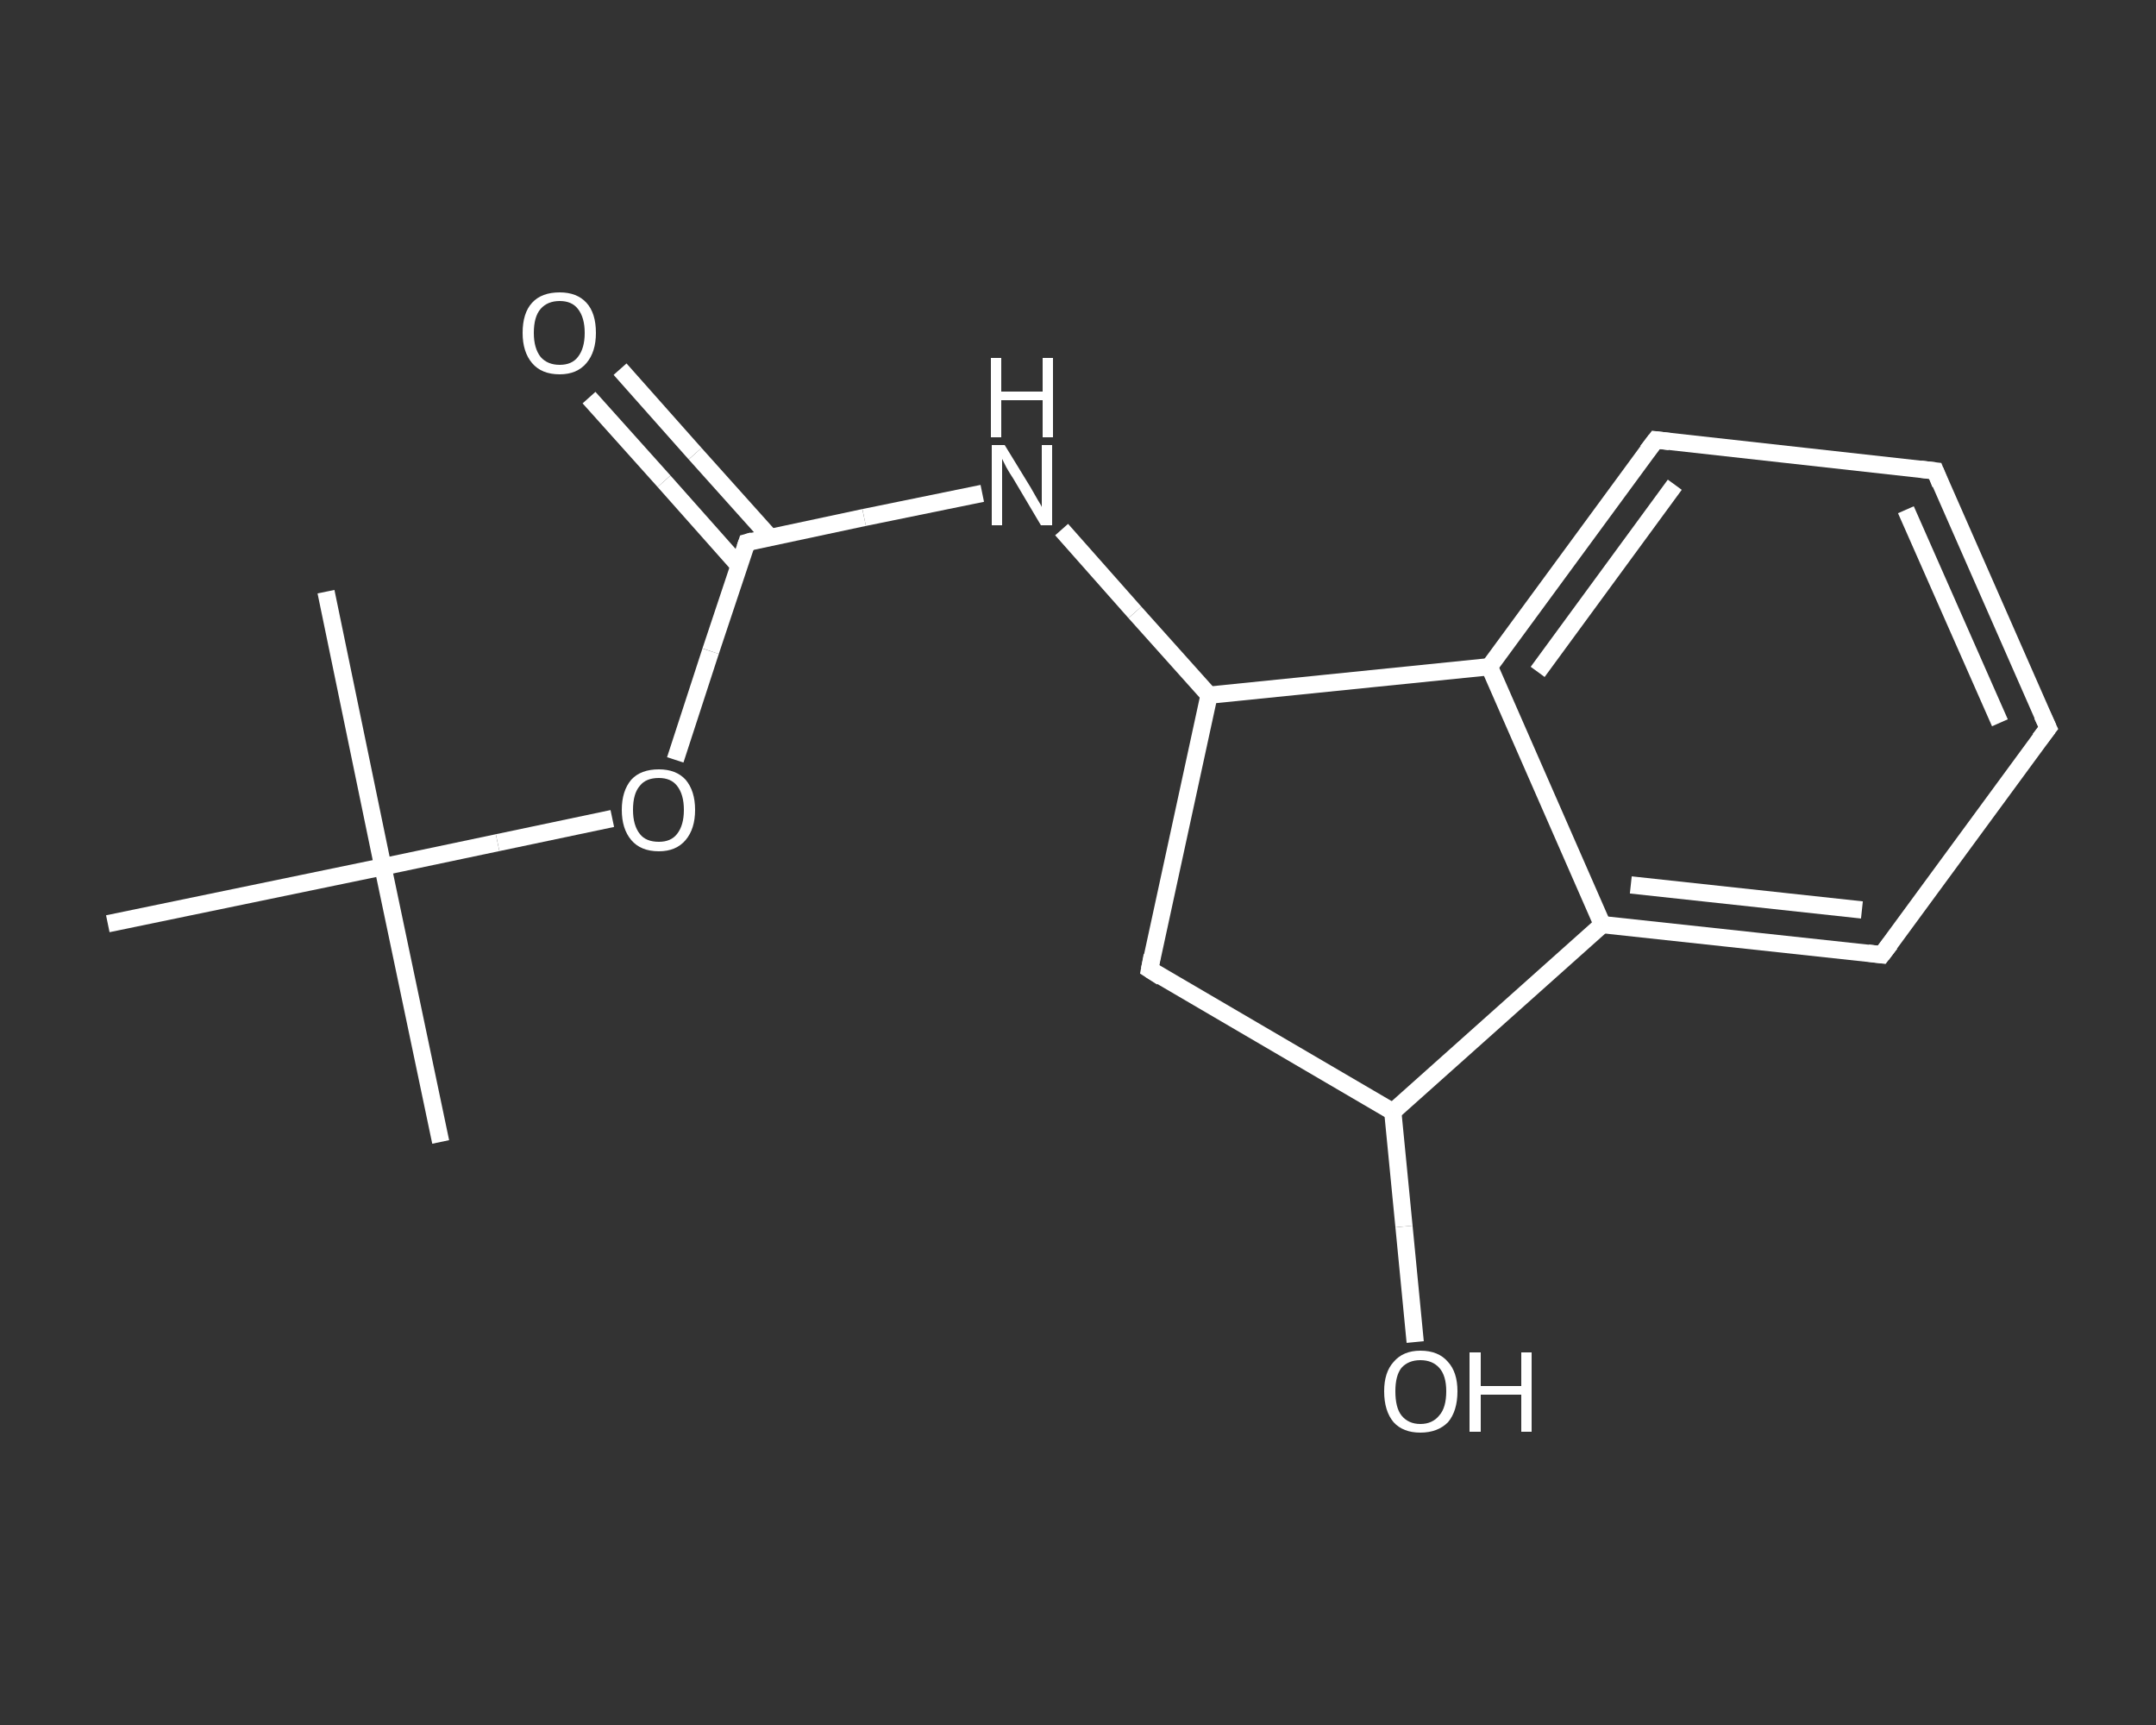 <?xml version='1.0' encoding='iso-8859-1'?>
<svg version='1.1' baseProfile='full'
              xmlns='http://www.w3.org/2000/svg'
                      xmlns:rdkit='http://www.rdkit.org/xml'
                      xmlns:xlink='http://www.w3.org/1999/xlink'
                  xml:space='preserve'
width='250px' height='200px' viewBox='0 0 250 200'>
<rect x="0" y="0" width="250" height="200" fill="#333333" stroke="none"/>
<!-- END OF HEADER -->
<rect style='opacity:1.0;fill:transparent;stroke:none' width='250.0' height='200.0' x='0.0' y='0.0'> </rect>
<path class='bond-0 atom-0 atom-1' d='M 51.1,132.4 L 44.4,100.5' style='fill:none;fill-rule:evenodd;stroke:#FFFFFF;stroke-width:2.0px;stroke-linecap:butt;stroke-linejoin:miter;stroke-opacity:1' />
<path class='bond-1 atom-1 atom-2' d='M 44.4,100.5 L 37.8,68.6' style='fill:none;fill-rule:evenodd;stroke:#FFFFFF;stroke-width:2.0px;stroke-linecap:butt;stroke-linejoin:miter;stroke-opacity:1' />
<path class='bond-2 atom-1 atom-3' d='M 44.4,100.5 L 12.5,107.1' style='fill:none;fill-rule:evenodd;stroke:#FFFFFF;stroke-width:2.0px;stroke-linecap:butt;stroke-linejoin:miter;stroke-opacity:1' />
<path class='bond-3 atom-1 atom-4' d='M 44.4,100.5 L 57.7,97.7' style='fill:none;fill-rule:evenodd;stroke:#FFFFFF;stroke-width:2.0px;stroke-linecap:butt;stroke-linejoin:miter;stroke-opacity:1' />
<path class='bond-3 atom-1 atom-4' d='M 57.7,97.7 L 71.0,94.9' style='fill:none;fill-rule:evenodd;stroke:#FFFFFF;stroke-width:2.0px;stroke-linecap:butt;stroke-linejoin:miter;stroke-opacity:1' />
<path class='bond-4 atom-4 atom-5' d='M 78.3,88.1 L 82.4,75.5' style='fill:none;fill-rule:evenodd;stroke:#FFFFFF;stroke-width:2.0px;stroke-linecap:butt;stroke-linejoin:miter;stroke-opacity:1' />
<path class='bond-4 atom-4 atom-5' d='M 82.4,75.5 L 86.6,62.9' style='fill:none;fill-rule:evenodd;stroke:#FFFFFF;stroke-width:2.0px;stroke-linecap:butt;stroke-linejoin:miter;stroke-opacity:1' />
<path class='bond-5 atom-5 atom-6' d='M 89.3,62.3 L 80.6,52.6' style='fill:none;fill-rule:evenodd;stroke:#FFFFFF;stroke-width:2.0px;stroke-linecap:butt;stroke-linejoin:miter;stroke-opacity:1' />
<path class='bond-5 atom-5 atom-6' d='M 80.6,52.6 L 71.9,42.8' style='fill:none;fill-rule:evenodd;stroke:#FFFFFF;stroke-width:2.0px;stroke-linecap:butt;stroke-linejoin:miter;stroke-opacity:1' />
<path class='bond-5 atom-5 atom-6' d='M 85.7,65.6 L 77.0,55.8' style='fill:none;fill-rule:evenodd;stroke:#FFFFFF;stroke-width:2.0px;stroke-linecap:butt;stroke-linejoin:miter;stroke-opacity:1' />
<path class='bond-5 atom-5 atom-6' d='M 77.0,55.8 L 68.3,46.1' style='fill:none;fill-rule:evenodd;stroke:#FFFFFF;stroke-width:2.0px;stroke-linecap:butt;stroke-linejoin:miter;stroke-opacity:1' />
<path class='bond-6 atom-5 atom-7' d='M 86.6,62.9 L 100.2,60.0' style='fill:none;fill-rule:evenodd;stroke:#FFFFFF;stroke-width:2.0px;stroke-linecap:butt;stroke-linejoin:miter;stroke-opacity:1' />
<path class='bond-6 atom-5 atom-7' d='M 100.2,60.0 L 113.9,57.2' style='fill:none;fill-rule:evenodd;stroke:#FFFFFF;stroke-width:2.0px;stroke-linecap:butt;stroke-linejoin:miter;stroke-opacity:1' />
<path class='bond-7 atom-7 atom-8' d='M 123.1,61.4 L 131.6,71.0' style='fill:none;fill-rule:evenodd;stroke:#FFFFFF;stroke-width:2.0px;stroke-linecap:butt;stroke-linejoin:miter;stroke-opacity:1' />
<path class='bond-7 atom-7 atom-8' d='M 131.6,71.0 L 140.2,80.6' style='fill:none;fill-rule:evenodd;stroke:#FFFFFF;stroke-width:2.0px;stroke-linecap:butt;stroke-linejoin:miter;stroke-opacity:1' />
<path class='bond-8 atom-8 atom-9' d='M 140.2,80.6 L 133.3,112.4' style='fill:none;fill-rule:evenodd;stroke:#FFFFFF;stroke-width:2.0px;stroke-linecap:butt;stroke-linejoin:miter;stroke-opacity:1' />
<path class='bond-9 atom-9 atom-10' d='M 133.3,112.4 L 161.5,128.9' style='fill:none;fill-rule:evenodd;stroke:#FFFFFF;stroke-width:2.0px;stroke-linecap:butt;stroke-linejoin:miter;stroke-opacity:1' />
<path class='bond-10 atom-10 atom-11' d='M 161.5,128.9 L 162.8,142.2' style='fill:none;fill-rule:evenodd;stroke:#FFFFFF;stroke-width:2.0px;stroke-linecap:butt;stroke-linejoin:miter;stroke-opacity:1' />
<path class='bond-10 atom-10 atom-11' d='M 162.8,142.2 L 164.1,155.6' style='fill:none;fill-rule:evenodd;stroke:#FFFFFF;stroke-width:2.0px;stroke-linecap:butt;stroke-linejoin:miter;stroke-opacity:1' />
<path class='bond-11 atom-10 atom-12' d='M 161.5,128.9 L 185.8,107.2' style='fill:none;fill-rule:evenodd;stroke:#FFFFFF;stroke-width:2.0px;stroke-linecap:butt;stroke-linejoin:miter;stroke-opacity:1' />
<path class='bond-12 atom-12 atom-13' d='M 185.8,107.2 L 218.2,110.7' style='fill:none;fill-rule:evenodd;stroke:#FFFFFF;stroke-width:2.0px;stroke-linecap:butt;stroke-linejoin:miter;stroke-opacity:1' />
<path class='bond-12 atom-12 atom-13' d='M 189.1,102.6 L 215.9,105.5' style='fill:none;fill-rule:evenodd;stroke:#FFFFFF;stroke-width:2.0px;stroke-linecap:butt;stroke-linejoin:miter;stroke-opacity:1' />
<path class='bond-13 atom-13 atom-14' d='M 218.2,110.7 L 237.5,84.4' style='fill:none;fill-rule:evenodd;stroke:#FFFFFF;stroke-width:2.0px;stroke-linecap:butt;stroke-linejoin:miter;stroke-opacity:1' />
<path class='bond-14 atom-14 atom-15' d='M 237.5,84.4 L 224.4,54.6' style='fill:none;fill-rule:evenodd;stroke:#FFFFFF;stroke-width:2.0px;stroke-linecap:butt;stroke-linejoin:miter;stroke-opacity:1' />
<path class='bond-14 atom-14 atom-15' d='M 231.9,83.8 L 221.0,59.1' style='fill:none;fill-rule:evenodd;stroke:#FFFFFF;stroke-width:2.0px;stroke-linecap:butt;stroke-linejoin:miter;stroke-opacity:1' />
<path class='bond-15 atom-15 atom-16' d='M 224.4,54.6 L 192.0,51.0' style='fill:none;fill-rule:evenodd;stroke:#FFFFFF;stroke-width:2.0px;stroke-linecap:butt;stroke-linejoin:miter;stroke-opacity:1' />
<path class='bond-16 atom-16 atom-17' d='M 192.0,51.0 L 172.7,77.3' style='fill:none;fill-rule:evenodd;stroke:#FFFFFF;stroke-width:2.0px;stroke-linecap:butt;stroke-linejoin:miter;stroke-opacity:1' />
<path class='bond-16 atom-16 atom-17' d='M 194.2,56.2 L 178.3,77.9' style='fill:none;fill-rule:evenodd;stroke:#FFFFFF;stroke-width:2.0px;stroke-linecap:butt;stroke-linejoin:miter;stroke-opacity:1' />
<path class='bond-17 atom-17 atom-8' d='M 172.7,77.3 L 140.2,80.6' style='fill:none;fill-rule:evenodd;stroke:#FFFFFF;stroke-width:2.0px;stroke-linecap:butt;stroke-linejoin:miter;stroke-opacity:1' />
<path class='bond-18 atom-17 atom-12' d='M 172.7,77.3 L 185.8,107.2' style='fill:none;fill-rule:evenodd;stroke:#FFFFFF;stroke-width:2.0px;stroke-linecap:butt;stroke-linejoin:miter;stroke-opacity:1' />
<path d='M 86.4,63.5 L 86.6,62.9 L 87.3,62.7' style='fill:none;stroke:#FFFFFF;stroke-width:2.0px;stroke-linecap:butt;stroke-linejoin:miter;stroke-opacity:1;' />
<path d='M 133.6,110.8 L 133.3,112.4 L 134.7,113.3' style='fill:none;stroke:#FFFFFF;stroke-width:2.0px;stroke-linecap:butt;stroke-linejoin:miter;stroke-opacity:1;' />
<path d='M 216.6,110.5 L 218.2,110.7 L 219.2,109.4' style='fill:none;stroke:#FFFFFF;stroke-width:2.0px;stroke-linecap:butt;stroke-linejoin:miter;stroke-opacity:1;' />
<path d='M 236.5,85.7 L 237.5,84.4 L 236.8,82.9' style='fill:none;stroke:#FFFFFF;stroke-width:2.0px;stroke-linecap:butt;stroke-linejoin:miter;stroke-opacity:1;' />
<path d='M 225.0,56.1 L 224.4,54.6 L 222.7,54.4' style='fill:none;stroke:#FFFFFF;stroke-width:2.0px;stroke-linecap:butt;stroke-linejoin:miter;stroke-opacity:1;' />
<path d='M 193.6,51.2 L 192.0,51.0 L 191.0,52.3' style='fill:none;stroke:#FFFFFF;stroke-width:2.0px;stroke-linecap:butt;stroke-linejoin:miter;stroke-opacity:1;' />
<path class='atom-4' d='M 72.1 93.9
Q 72.1 91.7, 73.2 90.4
Q 74.3 89.2, 76.4 89.2
Q 78.4 89.2, 79.5 90.4
Q 80.6 91.7, 80.6 93.9
Q 80.6 96.1, 79.5 97.4
Q 78.4 98.7, 76.4 98.7
Q 74.3 98.7, 73.2 97.4
Q 72.1 96.1, 72.1 93.9
M 76.4 97.6
Q 77.8 97.6, 78.5 96.7
Q 79.3 95.7, 79.3 93.9
Q 79.3 92.1, 78.5 91.1
Q 77.8 90.2, 76.4 90.2
Q 74.9 90.2, 74.2 91.1
Q 73.4 92.0, 73.4 93.9
Q 73.4 95.7, 74.2 96.7
Q 74.9 97.6, 76.4 97.6
' fill='#FFFFFF'/>
<path class='atom-6' d='M 60.6 38.6
Q 60.6 36.3, 61.7 35.1
Q 62.8 33.9, 64.9 33.9
Q 66.9 33.9, 68.0 35.1
Q 69.1 36.3, 69.1 38.6
Q 69.1 40.8, 68.0 42.1
Q 66.9 43.4, 64.9 43.4
Q 62.8 43.4, 61.7 42.1
Q 60.6 40.8, 60.6 38.6
M 64.9 42.3
Q 66.3 42.3, 67.0 41.4
Q 67.8 40.4, 67.8 38.6
Q 67.8 36.8, 67.0 35.8
Q 66.3 34.9, 64.9 34.9
Q 63.5 34.9, 62.7 35.8
Q 61.9 36.7, 61.9 38.6
Q 61.9 40.4, 62.7 41.4
Q 63.5 42.3, 64.9 42.3
' fill='#FFFFFF'/>
<path class='atom-7' d='M 116.5 51.6
L 119.5 56.5
Q 119.8 57.0, 120.3 57.9
Q 120.8 58.7, 120.8 58.8
L 120.8 51.6
L 122.0 51.6
L 122.0 60.9
L 120.7 60.9
L 117.5 55.5
Q 117.1 54.9, 116.7 54.2
Q 116.3 53.4, 116.2 53.2
L 116.2 60.9
L 115.0 60.9
L 115.0 51.6
L 116.5 51.6
' fill='#FFFFFF'/>
<path class='atom-7' d='M 114.9 41.5
L 116.1 41.5
L 116.1 45.4
L 120.9 45.4
L 120.9 41.5
L 122.1 41.5
L 122.1 50.7
L 120.9 50.7
L 120.9 46.4
L 116.1 46.4
L 116.1 50.7
L 114.9 50.7
L 114.9 41.5
' fill='#FFFFFF'/>
<path class='atom-11' d='M 160.5 161.3
Q 160.5 159.1, 161.6 157.9
Q 162.7 156.6, 164.7 156.6
Q 166.8 156.6, 167.9 157.9
Q 169.0 159.1, 169.0 161.3
Q 169.0 163.6, 167.9 164.9
Q 166.7 166.1, 164.7 166.1
Q 162.7 166.1, 161.6 164.9
Q 160.5 163.6, 160.5 161.3
M 164.7 165.1
Q 166.1 165.1, 166.9 164.1
Q 167.7 163.2, 167.7 161.3
Q 167.7 159.5, 166.9 158.6
Q 166.1 157.7, 164.7 157.7
Q 163.3 157.7, 162.5 158.6
Q 161.8 159.5, 161.8 161.3
Q 161.8 163.2, 162.5 164.1
Q 163.3 165.1, 164.7 165.1
' fill='#FFFFFF'/>
<path class='atom-11' d='M 170.4 156.8
L 171.7 156.8
L 171.7 160.7
L 176.4 160.7
L 176.4 156.8
L 177.6 156.8
L 177.6 166.0
L 176.4 166.0
L 176.4 161.7
L 171.7 161.7
L 171.7 166.0
L 170.4 166.0
L 170.4 156.8
' fill='#FFFFFF'/>
</svg>
